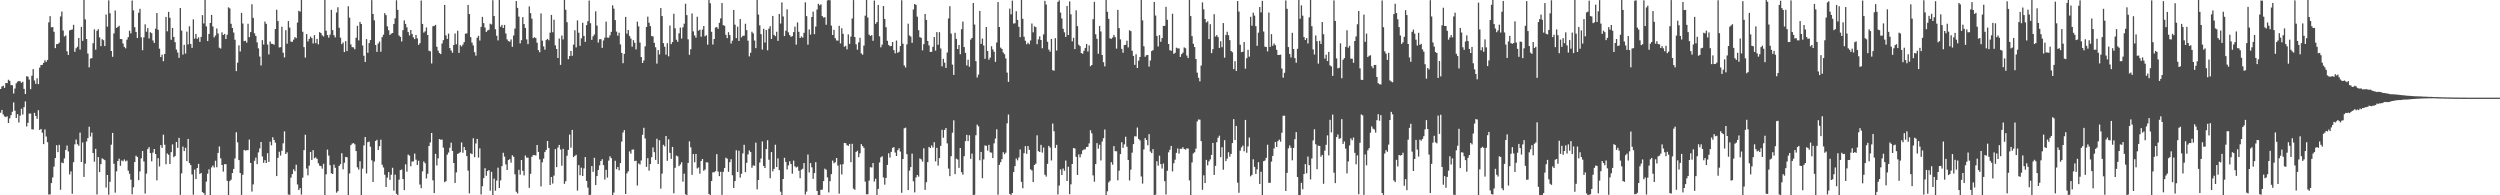 <svg xmlns="http://www.w3.org/2000/svg" width="1920" height="150"><path d="M0 68.374h1v18.190H0zM1 66.408h1v18.000H1zM2 65.852h1v22.049H2zM3 67.484h1v21.916H3zM4 63.750h1v26.196H4zM5 63.869h1v25.436H5zM6 61.242h1v33.216H6zM7 62.114h1v28.796H7zM8 65.359h1v23.076H8zM9 65.506h1v20.318H9zM10 71.800h1v6.819H10zM11 67.971h1v17.086H11zM12 64.014h1v26.661H12zM13 62.746h1v24.912H13zM14 62.176h1v31.909H14zM15 62.441h1v26.393H15zM16 63.593h1v19.929H16zM17 62.750h1v25.216H17zM18 68.250h1v14.051H18zM19 72.205h1v5.743H19zM20 58.582h1v38.597H20zM21 58.857h1v35.450H21zM22 61.134h1v26.130H22zM23 68.507h1v18.711H23zM24 58.161h1v41.122H24zM25 53.075h1v46.409H25zM26 61.775h1v24.923H26zM27 64.400h1v24.678H27zM28 60.157h1v31.101H28zM29 64.616h1v20.005H29zM30 51.968h1v47.871H30zM31 49.988h1v49.043H31zM32 49.796h1v52.147H32zM33 48.280h1v62.424H33zM34 46.289h1v53.127H34zM35 47.525h1v57.336H35zM36 46.005h1v63.195H36zM37 17.150h1v132.248H37zM38 12.401h1v136.906H38zM39 20.934h1v119.650H39zM40 20.766h1v115.505H40zM41 24.431h1v103.513H41zM42 36.955h1v84.418H42zM43 33.893h1v77.677H43zM44 33.806h1v83.046H44zM45 32.790h1v78.466H45zM46 12.643h1v133.056H46zM47 8.849h1v115.990H47zM48 23.403h1v101.941H48zM49 28.001h1v93.671H49zM50 27.232h1v87.910H50zM51 39.416h1v72.344H51zM52 42.213h1v74.070H52zM53 23.346h1v110.659H53zM54 22.913h1v108.743H54zM55 22.652h1v126.178H55zM56 19.036h1v105.534H56zM57 39.798h1v71.028H57zM58 37.079h1v70.103H58zM59 35.916h1v74.866H59zM60 29.144h1v82.799H60zM61 38.095h1v63.726H61zM62 20.609h1v103.829H62zM63 31.322h1v78.082H63zM64 0.000h1v135.903H64zM65 14.921h1v110.707H65zM66 29.961h1v78.711H66zM67 41.137h1v64.935H67zM68 51.730h1v45.608H68zM69 44.994h1v59.849H69zM70 44.650h1v57.185H70zM71 33.181h1v84.372H71zM72 22.584h1v101.595H72zM73 38.166h1v76.185H73zM74 23.666h1v125.670H74zM75 22.442h1v98.171H75zM76 28.713h1v103.488H76zM77 35.426h1v90.648H77zM78 30.096h1v91.499H78zM79 30.881h1v91.447H79zM80 35.397h1v87.599H80zM81 11.176h1v132.838H81zM82 20.485h1v113.893H82zM83 0.266h1v149.293H83zM84 10.165h1v129.453H84zM85 39.166h1v71.943H85zM86 43.620h1v58.489H86zM87 25.646h1v100.133H87zM88 8.096h1v139.856H88zM89 21.449h1v110.208H89zM90 20.693h1v102.937H90zM91 19.789h1v102.044H91zM92 29.963h1v97.393H92zM93 30.036h1v93.202H93zM94 33.401h1v90.465H94zM95 36.037h1v86.427H95zM96 37.111h1v86.791H96zM97 30.444h1v92.857H97zM98 28.496h1v102.584H98zM99 23.559h1v109.895H99zM100 25.644h1v112.344H100zM101 0.417h1v148.851H101zM102 7.935h1v135.889H102zM103 20.901h1v103.589H103zM104 24.534h1v95.081H104zM105 29.192h1v91.403H105zM106 9.757h1v128.645H106zM107 6.779h1v124.923H107zM108 28.658h1v93.012H108zM109 38.562h1v77.473H109zM110 28.729h1v95.287H110zM111 18.665h1v130.044H111zM112 24.367h1v108.970H112zM113 21.593h1v92.879H113zM114 29.528h1v83.458H114zM115 24.749h1v92.822H115zM116 25.504h1v98.334H116zM117 31.064h1v86.127H117zM118 32.952h1v81.476H118zM119 22.005h1v96.246H119zM120 10.039h1v128.466H120zM121 22.900h1v98.601H121zM122 37.397h1v90.440H122zM123 43.806h1v67.659H123zM124 41.965h1v71.573H124zM125 47.019h1v56.409H125zM126 41.455h1v69.689H126zM127 13.003h1v113.179H127zM128 24.076h1v93.802H128zM129 9.100h1v109.716H129zM130 13.596h1v112.348H130zM131 30.553h1v86.274H131zM132 21.400h1v89.494H132zM133 28.381h1v92.360H133zM134 32.389h1v87.368H134zM135 38.056h1v70.996H135zM136 40.322h1v73.227H136zM137 44.403h1v61.456H137zM138 6.132h1v143.543H138zM139 23.479h1v109.709H139zM140 41.917h1v70.698H140zM141 34.442h1v81.566H141zM142 41.087h1v72.435H142zM143 24.264h1v99.467H143zM144 34.094h1v72.625H144zM145 20.158h1v105.065H145zM146 33.733h1v93.090H146zM147 36.756h1v97.217H147zM148 14.829h1v134.704H148zM149 29.636h1v100.598H149zM150 26.051h1v111.474H150zM151 29.846h1v99.201H151zM152 28.695h1v97.134H152zM153 32.176h1v101.461H153zM154 28.306h1v104.521H154zM155 11.602h1v135.951H155zM156 17.999h1v130.348H156zM157 0.000h1v149.849H157zM158 20.272h1v119.201H158zM159 31.524h1v101.916H159zM160 26.072h1v103.978H160zM161 17.638h1v132.355H161zM162 11.465h1v117.111H162zM163 20.338h1v106.786H163zM164 28.699h1v99.920H164zM165 27.280h1v96.141H165zM166 21.858h1v106.578H166zM167 25.676h1v91.755H167zM168 36.584h1v75.882H168zM169 37.285h1v84.338H169zM170 24.825h1v101.918H170zM171 26.891h1v104.885H171zM172 26.079h1v100.041H172zM173 29.977h1v96.093H173zM174 26.699h1v112.209H174zM175 5.637h1v144.363H175zM176 6.427h1v132.664H176zM177 18.272h1v119.714H177zM178 21.428h1v111.476H178zM179 24.987h1v104.779H179zM180 30.524h1v91.144H180zM181 54.611h1v46.977H181zM182 48.125h1v61.188H182zM183 34.811h1v88.116H183zM184 39.542h1v93.347H184zM185 9.899h1v139.826H185zM186 18.070h1v116.114H186zM187 31.595h1v83.550H187zM188 31.290h1v84.397H188zM189 32.698h1v82.680H189zM190 18.292h1v97.011H190zM191 28.542h1v78.681H191zM192 24.694h1v100.419H192zM193 3.266h1v143.882H193zM194 13.699h1v127.933H194zM195 25.605h1v97.903H195zM196 27.631h1v93.399H196zM197 32.579h1v93.479H197zM198 37.106h1v79.913H198zM199 43.437h1v70.600H199zM200 50.265h1v58.810H200zM201 30.810h1v89.357H201zM202 34.209h1v90.877H202zM203 16.601h1v106.404H203zM204 18.338h1v106.821H204zM205 34.193h1v83.454H205zM206 41.801h1v82.550H206zM207 31.858h1v76.935H207zM208 33.593h1v78.015H208zM209 33.751h1v71.673H209zM210 34.337h1v73.195H210zM211 22.266h1v87.317H211zM212 7.471h1v127.741H212zM213 16.251h1v104.990H213zM214 36.459h1v80.050H214zM215 36.239h1v83.211H215zM216 20.554h1v95.262H216zM217 40.514h1v69.583H217zM218 44.092h1v56.830H218zM219 23.218h1v95.072H219zM220 33.513h1v83.493H220zM221 16.193h1v133.214H221zM222 21.128h1v128.549H222zM223 31.895h1v104.539H223zM224 32.140h1v101.543H224zM225 30.471h1v99.568H225zM226 28.498h1v102.967H226zM227 29.340h1v97.180H227zM228 17.310h1v124.335H228zM229 8.276h1v137.670H229zM230 8.938h1v135.571H230zM231 0.000h1v149.471H231zM232 24.369h1v112.099H232zM233 36.211h1v79.101H233zM234 44.247h1v59.208H234zM235 26.161h1v103.262H235zM236 31.865h1v102.774H236zM237 29.922h1v97.288H237zM238 28.091h1v88.572H238zM239 29.258h1v93.594H239zM240 33.362h1v81.920H240zM241 27.003h1v94.532H241zM242 33.158h1v87.713H242zM243 29.835h1v92.179H243zM244 34.037h1v91.346H244zM245 24.667h1v102.580H245zM246 25.417h1v102.193H246zM247 27.136h1v102.410H247zM248 28.020h1v97.798H248zM249 0.000h1v150.000H249zM250 23.618h1v110.279H250zM251 26.944h1v87.944H251zM252 28.949h1v90.549H252zM253 26.608h1v100.256H253zM254 7.574h1v125.569H254zM255 23.140h1v110.474H255zM256 27.015h1v99.394H256zM257 28.738h1v100.133H257zM258 9.570h1v138.414H258zM259 5.564h1v141.261H259zM260 21.325h1v106.125H260zM261 28.933h1v97.173H261zM262 33.891h1v83.838H262zM263 32.597h1v97.441H263zM264 40.002h1v84.969H264zM265 31.574h1v88.952H265zM266 39.219h1v81.568H266zM267 4.836h1v145.070H267zM268 13.566h1v119.670H268zM269 34.090h1v77.423H269zM270 36.202h1v74.072H270zM271 36.424h1v73.470H271zM272 37.830h1v73.030H272zM273 28.976h1v87.056H273zM274 19.801h1v108.691H274zM275 31.032h1v99.231H275zM276 16.775h1v107.100H276zM277 18.432h1v131.568H277zM278 34.923h1v94.615H278zM279 42.826h1v68.881H279zM280 47.587h1v57.608H280zM281 30.064h1v103.141H281zM282 40.521h1v68.705H282zM283 33.121h1v75.621H283zM284 30.746h1v81.948H284zM285 0.110h1v123.030H285zM286 10.769h1v129.025H286zM287 15.614h1v108.434H287zM288 34.541h1v73.767H288zM289 39.855h1v67.487H289zM290 33.414h1v81.806H290zM291 31.874h1v80.403H291zM292 39.716h1v67.546H292zM293 28.514h1v98.013H293zM294 26.633h1v101.964H294zM295 10.096h1v124.104H295zM296 11.629h1v131.971H296zM297 20.295h1v116.107H297zM298 23.172h1v109.046H298zM299 26.848h1v111.291H299zM300 25.790h1v108.425H300zM301 25.360h1v103.518H301zM302 18.398h1v128.055H302zM303 14.060h1v120.101H303zM304 0.179h1v148.656H304zM305 7.565h1v142.406H305zM306 27.269h1v110.719H306zM307 28.340h1v102.296H307zM308 31.840h1v98.350H308zM309 23.145h1v114.388H309zM310 15.656h1v130.364H310zM311 18.372h1v107.826H311zM312 21.007h1v110.858H312zM313 24.651h1v94.076H313zM314 27.205h1v92.362H314zM315 23.051h1v104.660H315zM316 26.104h1v97.979H316zM317 28.663h1v95.280H317zM318 30.073h1v87.917H318zM319 26.903h1v95.715H319zM320 29.471h1v97.263H320zM321 34.481h1v88.952H321zM322 33.158h1v108.577H322zM323 0.401h1v144.122H323zM324 18.370h1v113.191H324zM325 25.019h1v99.009H325zM326 24.069h1v101.279H326zM327 21.114h1v115.940H327zM328 26.868h1v106.567H328zM329 38.981h1v73.127H329zM330 39.400h1v69.989H330zM331 48.717h1v53.436H331zM332 20.197h1v118.274H332zM333 19.869h1v128.391H333zM334 19.091h1v99.080H334zM335 35.870h1v91.186H335zM336 38.853h1v82.788H336zM337 40.746h1v66.059H337zM338 41.505h1v65.798H338zM339 33.458h1v73.747H339zM340 30.817h1v82.616H340zM341 3.809h1v136.111H341zM342 27.203h1v111.969H342zM343 29.913h1v88.890H343zM344 25.784h1v91.385H344zM345 36.919h1v76.542H345zM346 38.818h1v70.767H346zM347 40.524h1v75.400H347zM348 34.575h1v90.614H348zM349 25.724h1v114.747H349zM350 34.014h1v98.405H350zM351 23.611h1v94.555H351zM352 40.588h1v77.116H352zM353 34.717h1v82.168H353zM354 35.701h1v73.731H354zM355 34.264h1v83.024H355zM356 32.375h1v80.529H356zM357 25.845h1v89.425H357zM358 25.665h1v94.193H358zM359 3.806h1v127.230H359zM360 10.824h1v137.730H360zM361 28.503h1v89.242H361zM362 32.742h1v85.633H362zM363 34.909h1v71.266H363zM364 40.077h1v80.671H364zM365 42.771h1v67.407H365zM366 28.960h1v77.759H366zM367 27.496h1v93.552H367zM368 31.119h1v82.829H368zM369 20.666h1v128.677H369zM370 12.957h1v130.099H370zM371 17.766h1v119.034H371zM372 21.167h1v107.993H372zM373 24.509h1v110.469H373zM374 23.410h1v107.956H374zM375 22.888h1v107.748H375zM376 18.182h1v128.302H376zM377 18.814h1v113.165H377zM378 0.222h1v149.778H378zM379 12.266h1v124.910H379zM380 22.474h1v124.029H380zM381 27.436h1v111.284H381zM382 31.007h1v97.748H382zM383 0.000h1v144.415H383zM384 20.519h1v118.027H384zM385 19.082h1v108.526H385zM386 21.529h1v95.797H386zM387 19.125h1v101.153H387zM388 25.706h1v100.565H388zM389 30.233h1v100.339H389zM390 31.574h1v91.346H390zM391 31.998h1v90.229H391zM392 30.325h1v94.626H392zM393 35.923h1v83.353H393zM394 27.223h1v93.179H394zM395 21.941h1v111.952H395zM396 0.835h1v146.425H396zM397 6.059h1v142.509H397zM398 12.772h1v117.642H398zM399 33.339h1v100.785H399zM400 30.851h1v92.042H400zM401 13.140h1v118.045H401zM402 18.501h1v116.189H402zM403 21.453h1v98.013H403zM404 30.235h1v90.840H404zM405 33.911h1v87.189H405zM406 4.903h1v139.306H406zM407 10.098h1v123.403H407zM408 14.360h1v106.104H408zM409 29.267h1v89.853H409zM410 28.585h1v90.520H410zM411 29.295h1v90.158H411zM412 32.845h1v78.519H412zM413 38.486h1v78.222H413zM414 40.116h1v82.314H414zM415 10.286h1v132.843H415zM416 31.208h1v93.445H416zM417 35.625h1v86.196H417zM418 38.134h1v78.677H418zM419 30.769h1v84.367H419zM420 29.830h1v78.462H420zM421 30.936h1v82.682H421zM422 25.076h1v117.022H422zM423 11.449h1v124.482H423zM424 24.802h1v116.127H424zM425 15.120h1v119.728H425zM426 34.813h1v79.746H426zM427 37.557h1v90.820H427zM428 44.547h1v68.803H428zM429 29.583h1v81.742H429zM430 49.834h1v64.990H430zM431 27.303h1v99.947H431zM432 30.238h1v84.083H432zM433 0.000h1v141.204H433zM434 7.475h1v131.703H434zM435 17.049h1v102.572H435zM436 45.490h1v69.595H436zM437 43.055h1v60.320H437zM438 39.141h1v74.257H438zM439 42.842h1v56.967H439zM440 34.323h1v86.372H440zM441 23.229h1v96.457H441zM442 36.413h1v82.477H442zM443 15.683h1v130.694H443zM444 25.163h1v101.650H444zM445 35.165h1v99.371H445zM446 29.436h1v99.352H446zM447 17.461h1v117.707H447zM448 27.576h1v101.804H448zM449 32.133h1v88.505H449zM450 19.297h1v119.659H450zM451 16.301h1v127.794H451zM452 0.428h1v149.572H452zM453 17.825h1v131.760H453zM454 30.618h1v96.922H454zM455 27.887h1v104.031H455zM456 26.447h1v94.761H456zM457 8.707h1v133.445H457zM458 19.684h1v115.537H458zM459 32.684h1v97.862H459zM460 30.141h1v96.860H460zM461 30.048h1v93.580H461zM462 36.747h1v85.521H462zM463 31.075h1v95.699H463zM464 28.876h1v109.011H464zM465 16.571h1v113.905H465zM466 28.876h1v107.499H466zM467 28.944h1v94.397H467zM468 27.109h1v92.946H468zM469 24.406h1v97.093H469zM470 4.076h1v145.924H470zM471 6.667h1v141.222H471zM472 15.395h1v108.045H472zM473 24.282h1v105.686H473zM474 27.406h1v100.836H474zM475 25.101h1v105.715H475zM476 34.074h1v91.236H476zM477 40.645h1v68.082H477zM478 48.548h1v53.209H478zM479 41.389h1v58.489H479zM480 12.978h1v136.011H480zM481 25.873h1v107.292H481zM482 23.019h1v108.588H482zM483 27.596h1v88.691H483zM484 29.620h1v88.418H484zM485 35.829h1v79.103H485zM486 30.840h1v83.925H486zM487 32.881h1v90.806H487zM488 37.951h1v85.516H488zM489 16.640h1v125.832H489zM490 20.249h1v105.289H490zM491 32.666h1v93.692H491zM492 43.835h1v79.389H492zM493 48.386h1v55.150H493zM494 46.440h1v51.714H494zM495 35.587h1v70.739H495zM496 20.673h1v107.485H496zM497 12.783h1v108.716H497zM498 17.461h1v113.614H498zM499 20.089h1v105.928H499zM500 27.715h1v92.994H500zM501 27.935h1v85.328H501zM502 32.849h1v83.992H502zM503 36.319h1v86.468H503zM504 48.857h1v57.679H504zM505 38.470h1v87.531H505zM506 41.785h1v65.937H506zM507 6.205h1v138.707H507zM508 12.314h1v121.025H508zM509 33.112h1v78.116H509zM510 35.907h1v76.530H510zM511 41.991h1v62.433H511zM512 33.199h1v90.282H512zM513 43.256h1v63.765H513zM514 19.620h1v97.761H514zM515 33.900h1v88.123H515zM516 32.259h1v80.602H516zM517 10.526h1v137.906H517zM518 21.723h1v107.127H518zM519 30.499h1v88.988H519zM520 32.121h1v87.986H520zM521 25.598h1v102.014H521zM522 21.178h1v105.157H522zM523 29.597h1v95.024H523zM524 20.968h1v118.560H524zM525 18.178h1v115.198H525zM526 2.843h1v146.404H526zM527 11.616h1v138.293H527zM528 30.196h1v94.935H528zM529 42.062h1v66.505H529zM530 37.818h1v75.349H530zM531 10.320h1v123.985H531zM532 24.113h1v94.223H532zM533 27.207h1v97.418H533zM534 28.919h1v89.322H534zM535 12.865h1v116.509H535zM536 23.552h1v105.086H536zM537 22.762h1v110.668H537zM538 28.230h1v95.418H538zM539 22.744h1v99.393H539zM540 19.945h1v111.167H540zM541 27.846h1v102.374H541zM542 27.061h1v97.546H542zM543 34.286h1v90.467H543zM544 0.000h1v148.963H544zM545 2.527h1v147.473H545zM546 24.422h1v114.617H546zM547 34.195h1v98.155H547zM548 29.977h1v102.321H548zM549 21.201h1v110.263H549zM550 20.760h1v97.617H550zM551 22.101h1v109.652H551zM552 17.500h1v117.762H552zM553 14.120h1v117.816H553zM554 2.380h1v147.269H554zM555 19.336h1v112.612H555zM556 19.753h1v109.343H556zM557 26.736h1v94.417H557zM558 29.267h1v92.607H558zM559 24.726h1v107.203H559zM560 26.910h1v97.659H560zM561 33.408h1v88.881H561zM562 31.245h1v103.344H562zM563 7.656h1v136.743H563zM564 18.951h1v120.099H564zM565 29.274h1v86.132H565zM566 20.485h1v111.616H566zM567 31.448h1v84.292H567zM568 14.623h1v121.762H568zM569 28.681h1v104.756H569zM570 27.516h1v90.316H570zM571 27.386h1v83.820H571zM572 18.228h1v114.044H572zM573 23.135h1v101.918H573zM574 31.210h1v87.366H574zM575 43.302h1v72.239H575zM576 40.533h1v76.269H576zM577 24.360h1v104.491H577zM578 25.580h1v101.431H578zM579 31.119h1v96.237H579zM580 36.960h1v72.614H580zM581 0.000h1v145.422H581zM582 11.137h1v127.111H582zM583 19.505h1v105.333H583zM584 26.232h1v95.498H584zM585 38.045h1v70.577H585zM586 22.096h1v105.356H586zM587 32.682h1v96.347H587zM588 23.037h1v91.449H588zM589 38.592h1v69.135H589zM590 22.000h1v100.677H590zM591 20.119h1v116.771H591zM592 29.922h1v86.860H592zM593 12.259h1v119.325H593zM594 26.800h1v102.891H594zM595 27.823h1v83.351H595zM596 24.355h1v103.964H596zM597 31.409h1v90.222H597zM598 10.691h1v119.950H598zM599 18.091h1v129.094H599zM600 1.863h1v148.116H600zM601 12.650h1v124.816H601zM602 27.711h1v93.477H602zM603 23.593h1v100.792H603zM604 7.146h1v123.014H604zM605 24.813h1v102.188H605zM606 26.926h1v96.924H606zM607 28.262h1v97.764H607zM608 27.729h1v105.635H608zM609 24.660h1v98.707H609zM610 20.423h1v107.297H610zM611 34.232h1v94.413H611zM612 17.178h1v110.845H612zM613 24.447h1v106.711H613zM614 29.166h1v107.716H614zM615 27.981h1v102.362H615zM616 28.860h1v100.746H616zM617 25.216h1v100.027H617zM618 1.767h1v147.622H618zM619 12.412h1v134.724H619zM620 34.280h1v84.411H620zM621 22.639h1v109.796H621zM622 26.555h1v98.739H622zM623 13.074h1v115.438H623zM624 8.908h1v128.405H624zM625 26.216h1v106.720H625zM626 20.361h1v104.207H626zM627 7.333h1v139.284H627zM628 2.898h1v147.102H628zM629 4.079h1v145.837H629zM630 3.328h1v142.438H630zM631 12.348h1v133.335H631zM632 13.447h1v125.670H632zM633 13.204h1v116.356H633zM634 18.986h1v111.369H634zM635 0.352h1v135.894H635zM636 0.000h1v147.757H636zM637 0.227h1v138.899H637zM638 19.645h1v114.095H638zM639 26.878h1v96.443H639zM640 22.886h1v102.493H640zM641 29.315h1v95.262H641zM642 31.082h1v90.254H642zM643 31.165h1v96.008H643zM644 19.814h1v128.908H644zM645 33.316h1v92.971H645zM646 21.723h1v112.259H646zM647 25.944h1v100.169H647zM648 35.880h1v73.868H648zM649 35.243h1v74.733H649zM650 37.903h1v73.607H650zM651 26.418h1v85.598H651zM652 33.673h1v76.853H652zM653 28.098h1v96.473H653zM654 14.172h1v96.250H654zM655 0.030h1v144.871H655zM656 28.432h1v117.348H656zM657 33.991h1v82.703H657zM658 38.166h1v77.608H658zM659 32.568h1v88.148H659zM660 29.054h1v88.698H660zM661 40.993h1v69.705H661zM662 41.961h1v70.240H662zM663 35.037h1v78.508H663zM664 12.035h1v127.439H664zM665 0.000h1v149.229H665zM666 13.442h1v135.777H666zM667 26.550h1v112.127H667zM668 27.594h1v100.829H668zM669 26.965h1v101.689H669zM670 31.329h1v93.861H670zM671 0.412h1v139.025H671zM672 18.295h1v118.988H672zM673 16.933h1v132.797H673zM674 3.781h1v141.282H674zM675 27.926h1v96.846H675zM676 36.369h1v84.470H676zM677 34.236h1v85.761H677zM678 4.589h1v131.726H678zM679 14.550h1v127.274H679zM680 20.897h1v115.773H680zM681 31.345h1v95.345H681zM682 34.486h1v83.239H682zM683 35.538h1v85.489H683zM684 35.289h1v81.330H684zM685 32.261h1v81.298H685zM686 38.480h1v74.521H686zM687 40.984h1v76.180H687zM688 31.139h1v88.677H688zM689 40.560h1v74.788H689zM690 39.736h1v74.150H690zM691 35.358h1v81.071H691zM692 0.197h1v147.853H692zM693 33.607h1v88.526H693zM694 50.256h1v48.290H694zM695 51.826h1v46.237H695zM696 34.078h1v84.369H696zM697 18.185h1v127.766H697zM698 27.246h1v103.774H698zM699 28.118h1v100.176H699zM700 32.870h1v85.152H700zM701 7.283h1v131.980H701zM702 3.076h1v144.706H702zM703 3.745h1v132.552H703zM704 12.781h1v121.618H704zM705 23.170h1v112.513H705zM706 28.519h1v93.161H706zM707 29.093h1v93.280H707zM708 38.660h1v85.455H708zM709 33.904h1v80.023H709zM710 10.712h1v135.091H710zM711 15.310h1v124.596H711zM712 31.462h1v93.056H712zM713 34.882h1v77.958H713zM714 39.869h1v73.822H714zM715 39.771h1v71.971H715zM716 35.948h1v77.306H716zM717 28.432h1v80.789H717zM718 38.844h1v85.116H718zM719 24.689h1v88.871H719zM720 34.371h1v92.799H720zM721 24.754h1v96.649H721zM722 37.234h1v74.797H722zM723 50.963h1v48.730H723zM724 45.152h1v60.620H724zM725 48.127h1v51.664H725zM726 52.169h1v46.207H726zM727 40.336h1v69.792H727zM728 14.182h1v115.296H728zM729 4.768h1v130.515H729zM730 25.820h1v94.131H730zM731 49.638h1v52.243H731zM732 57.545h1v34.857H732zM733 25.170h1v108.595H733zM734 29.917h1v91.959H734zM735 37.653h1v84.885H735zM736 34.529h1v94.390H736zM737 41.613h1v72.074H737zM738 22.433h1v109.824H738zM739 16.562h1v117.606H739zM740 36.168h1v83.779H740zM741 40.590h1v67.800H741zM742 50.265h1v53.305H742zM743 45.889h1v62.454H743zM744 51.265h1v52.637H744zM745 30.437h1v91.577H745zM746 29.169h1v88.817H746zM747 2.300h1v147.700H747zM748 18.855h1v130.708H748zM749 46.939h1v56.944H749zM750 59.548h1v36.130H750zM751 57.282h1v39.760H751zM752 8.405h1v114.690H752zM753 33.673h1v83.017H753zM754 29.604h1v107.297H754zM755 34.900h1v87.503H755zM756 45.163h1v66.480H756zM757 20.730h1v91.304H757zM758 39.169h1v76.560H758zM759 45.852h1v65.425H759zM760 44.238h1v72.774H760zM761 35.513h1v81.733H761zM762 37.960h1v83.420H762zM763 39.752h1v70.307H763zM764 47.491h1v58.949H764zM765 32.632h1v66.695H765zM766 1.593h1v147.945H766zM767 20.746h1v105.866H767zM768 36.578h1v87.970H768zM769 37.578h1v84.653H769zM770 40.297h1v76.615H770zM771 41.638h1v76.819H771zM772 44.879h1v72.355H772zM773 55.737h1v39.007H773zM774 62.860h1v25.100H774zM775 6.619h1v142.305H775zM776 11.000h1v139.000H776zM777 0.444h1v147.782H777zM778 18.086h1v114.067H778zM779 17.862h1v109.739H779zM780 8.659h1v113.071H780zM781 15.289h1v107.860H781zM782 20.592h1v100.341H782zM783 28.535h1v86.246H783zM784 0.000h1v139.659H784zM785 14.463h1v130.133H785zM786 28.196h1v89.453H786zM787 31.286h1v80.950H787zM788 34.012h1v84.106H788zM789 32.764h1v79.430H789zM790 33.950h1v81.131H790zM791 31.094h1v98.940H791zM792 18.079h1v112.818H792zM793 24.843h1v114.962H793zM794 20.231h1v106.482H794zM795 20.858h1v104.848H795zM796 33.948h1v69.986H796zM797 30.254h1v85.857H797zM798 27.924h1v88.794H798zM799 30.725h1v80.533H799zM800 37.051h1v80.156H800zM801 26.415h1v86.910H801zM802 0.684h1v133.497H802zM803 3.456h1v132.181H803zM804 32.073h1v93.765H804zM805 38.100h1v73.916H805zM806 39.677h1v73.646H806zM807 29.890h1v93.328H807zM808 53.925h1v40.943H808zM809 54.284h1v46.503H809zM810 29.320h1v84.305H810zM811 38.818h1v72.426H811zM812 1.449h1v147.915H812zM813 0.268h1v142.250H813zM814 9.602h1v120.485H814zM815 14.202h1v120.268H815zM816 22.121h1v107.301H816zM817 24.813h1v106.340H817zM818 28.340h1v94.967H818zM819 4.571h1v134.436H819zM820 26.903h1v101.158H820zM821 1.055h1v148.096H821zM822 11.030h1v130.526H822zM823 31.764h1v94.198H823zM824 28.990h1v84.733H824zM825 37.658h1v76.349H825zM826 7.931h1v112.543H826zM827 20.089h1v114.253H827zM828 34.367h1v84.198H828zM829 35.500h1v85.374H829zM830 40.734h1v77.636H830zM831 41.249h1v74.324H831zM832 39.001h1v75.846H832zM833 36.829h1v77.823H833zM834 33.730h1v79.178H834zM835 39.585h1v73.143H835zM836 34.872h1v75.251H836zM837 50.896h1v49.149H837zM838 49.908h1v52.513H838zM839 14.731h1v119.995H839zM840 1.444h1v138.084H840zM841 26.324h1v99.654H841zM842 29.787h1v80.155H842zM843 41.277h1v72.893H843zM844 19.913h1v91.220H844zM845 24.142h1v99.121H845zM846 42.217h1v66.480H846zM847 47.788h1v58.343H847zM848 50.986h1v48.489H848zM849 0.000h1v149.950H849zM850 9.064h1v137.904H850zM851 14.500h1v125.576H851zM852 29.423h1v109.357H852zM853 29.848h1v94.717H853zM854 28.816h1v97.638H854zM855 26.814h1v85.404H855zM856 28.539h1v87.560H856zM857 37.321h1v78.860H857zM858 7.585h1v130.895H858zM859 21.595h1v109.458H859zM860 30.244h1v88.075H860zM861 37.546h1v71.733H861zM862 40.508h1v73.056H862zM863 34.593h1v76.329H863zM864 34.389h1v70.616H864zM865 31.224h1v81.490H865zM866 36.392h1v86.484H866zM867 23.268h1v115.324H867zM868 23.898h1v106.429H868zM869 38.967h1v78.286H869zM870 42.931h1v67.766H870zM871 49.828h1v54.807H871zM872 41.654h1v63.147H872zM873 52.249h1v45.683H873zM874 46.577h1v60.098H874zM875 43.762h1v64.051H875zM876 0.025h1v135.504H876zM877 15.623h1v125.370H877zM878 35.541h1v79.229H878zM879 43.588h1v62.467H879zM880 42.405h1v65.090H880zM881 42.165h1v69.389H881zM882 51.164h1v51.886H882zM883 46.449h1v69.952H883zM884 39.223h1v78.377H884zM885 38.500h1v76.043H885zM886 1.522h1v148.478H886zM887 11.929h1v137.601H887zM888 27.592h1v96.267H888zM889 35.701h1v91.529H889zM890 26.969h1v92.561H890zM891 32.119h1v93.951H891zM892 29.210h1v100.206H892zM893 19.917h1v105.658H893zM894 19.860h1v119.297H894zM895 5.235h1v144.120H895zM896 15.198h1v115.956H896zM897 33.785h1v83.200H897zM898 38.544h1v76.468H898zM899 39.020h1v73.037H899zM900 10.538h1v121.172H900zM901 41.334h1v84.077H901zM902 40.569h1v82.060H902zM903 36.591h1v80.822H903zM904 37.189h1v76.819H904zM905 37.161h1v80.829H905zM906 43.703h1v70.561H906zM907 41.592h1v72.708H907zM908 40.423h1v72.703H908zM909 36.415h1v78.009H909zM910 37.056h1v77.867H910zM911 42.650h1v71.298H911zM912 44.607h1v69.462H912zM913 0.000h1v138.569H913zM914 12.348h1v137.640H914zM915 27.740h1v97.013H915zM916 33.630h1v84.223H916zM917 36.127h1v80.826H917zM918 45.328h1v68.787H918zM919 55.831h1v37.464H919zM920 59.727h1v32.042H920zM921 62.450h1v29.476H921zM922 50.320h1v58.084H922zM923 1.845h1v143.912H923zM924 7.143h1v127.526H924zM925 14.584h1v125.988H925zM926 17.230h1v105.562H926zM927 16.372h1v110.604H927zM928 29.984h1v93.962H928zM929 18.574h1v103.820H929zM930 40.796h1v78.215H930zM931 37.775h1v71.984H931zM932 10.890h1v123.470H932zM933 28.077h1v99.291H933zM934 26.939h1v82.286H934zM935 28.530h1v77.253H935zM936 36.806h1v67.409H936zM937 31.620h1v89.055H937zM938 36.269h1v76.807H938zM939 17.693h1v112.664H939zM940 44.314h1v63.383H940zM941 26.830h1v96.908H941zM942 24.355h1v97.455H942zM943 27.015h1v89.904H943zM944 30.819h1v89.529H944zM945 39.180h1v79.041H945zM946 40.150h1v69.737H946zM947 53.087h1v38.425H947zM948 46.987h1v60.524H948zM949 54.460h1v42.273H949zM950 0.813h1v139.471H950zM951 8.842h1v139.254H951zM952 34.367h1v81.328H952zM953 40.029h1v73.154H953zM954 39.716h1v72.101H954zM955 32.291h1v83.859H955zM956 52.750h1v39.354H956zM957 44.717h1v72.580H957zM958 38.226h1v74.234H958zM959 43.531h1v62.071H959zM960 12.904h1v122.543H960zM961 19.707h1v114.566H961zM962 9.725h1v112.600H962zM963 11.977h1v116.182H963zM964 20.114h1v113.541H964zM965 35.175h1v94.901H965zM966 25.106h1v99.469H966zM967 5.381h1v135.905H967zM968 9.510h1v122.399H968zM969 0.684h1v149.062H969zM970 24.243h1v99.565H970zM971 35.861h1v87.409H971zM972 36.106h1v85.155H972zM973 39.489h1v71.657H973zM974 9.622h1v130.829H974zM975 35.996h1v104.418H975zM976 26.196h1v97.908H976zM977 35.143h1v84.621H977zM978 33.417h1v80.613H978zM979 34.694h1v74.362H979zM980 38.242h1v74.580H980zM981 42.174h1v66.207H981zM982 42.204h1v65.017H982zM983 42.000h1v66.802H983zM984 52.631h1v49.307H984zM985 59.631h1v29.309H985zM986 55.904h1v32.941H986zM987 0.336h1v146.297H987zM988 6.770h1v125.997H988zM989 36.159h1v77.794H989zM990 41.421h1v70.247H990zM991 44.154h1v69.334H991zM992 25.207h1v97.910H992zM993 37.573h1v76.036H993zM994 44.634h1v62.250H994zM995 48.157h1v53.339H995zM996 37.461h1v98.476H996zM997 0.000h1v149.874H997zM998 14.390h1v135.393H998zM999 4.120h1v136.253H999zM1000 12.046h1v133.319H1000zM1001 28.450h1v105.246H1001zM1002 30.684h1v95.363H1002zM1003 29.249h1v103.845H1003zM1004 33.385h1v86.855H1004zM1005 13.312h1v113.520H1005zM1006 0.000h1v137.846H1006zM1007 20.121h1v101.568H1007zM1008 37.935h1v69.924H1008zM1009 41.895h1v57.359H1009zM1010 27.248h1v83.545H1010zM1011 31.602h1v98.322H1011zM1012 48.862h1v62.937H1012zM1013 31.329h1v80.783H1013zM1014 33.719h1v86.638H1014zM1015 16.912h1v102.085H1015zM1016 26.303h1v114.837H1016zM1017 44.989h1v70.675H1017zM1018 42.018h1v69.204H1018zM1019 46.884h1v57.109H1019zM1020 39.821h1v79.506H1020zM1021 50.244h1v41.783H1021zM1022 50.988h1v50.673H1022zM1023 58.250h1v29.785H1023zM1024 0.300h1v132.293H1024zM1025 16.068h1v124.589H1025zM1026 44.829h1v60.455H1026zM1027 52.471h1v50.803H1027zM1028 52.064h1v54.592H1028zM1029 33.257h1v72.886H1029zM1030 60.116h1v31.392H1030zM1031 45.863h1v64.683H1031zM1032 44.659h1v64.001H1032zM1033 35.932h1v78.235H1033zM1034 23.229h1v109.963H1034zM1035 36.612h1v87.405H1035zM1036 35.186h1v76.473H1036zM1037 45.046h1v61.252H1037zM1038 45.133h1v62.580H1038zM1039 48.253h1v57.347H1039zM1040 31.471h1v85.903H1040zM1041 28.022h1v98.199H1041zM1042 18.638h1v100.707H1042zM1043 8.457h1v140.730H1043zM1044 52.473h1v57.192H1044zM1045 61.267h1v26.638H1045zM1046 61.402h1v27.187H1046zM1047 11.208h1v138.453H1047zM1048 32.105h1v86.512H1048zM1049 25.797h1v101.202H1049zM1050 43.824h1v71.639H1050zM1051 42.872h1v70.886H1051zM1052 42.442h1v59.483H1052zM1053 50.876h1v46.205H1053zM1054 52.382h1v46.436H1054zM1055 49.866h1v49.622H1055zM1056 49.853h1v51.973H1056zM1057 59.152h1v33.177H1057zM1058 63.895h1v23.790H1058zM1059 64.721h1v28.007H1059zM1060 64.858h1v23.562H1060zM1061 0.343h1v147.885H1061zM1062 20.885h1v129.062H1062zM1063 39.407h1v78.494H1063zM1064 41.208h1v74.106H1064zM1065 45.959h1v70.614H1065zM1066 40.604h1v70.456H1066zM1067 61.727h1v30.451H1067zM1068 62.563h1v23.371H1068zM1069 63.155h1v24.674H1069zM1070 10.854h1v127.736H1070zM1071 2.859h1v137.031H1071zM1072 10.030h1v112.733H1072zM1073 14.806h1v112.982H1073zM1074 20.840h1v98.176H1074zM1075 27.276h1v92.211H1075zM1076 33.765h1v85.280H1076zM1077 32.439h1v84.841H1077zM1078 28.251h1v114.397H1078zM1079 7.789h1v129.769H1079zM1080 11.581h1v134.475H1080zM1081 33.785h1v73.481H1081zM1082 44.122h1v54.088H1082zM1083 47.447h1v47.631H1083zM1084 24.470h1v91.950H1084zM1085 22.721h1v108.629H1085zM1086 25.816h1v96.249H1086zM1087 30.476h1v76.990H1087zM1088 34.948h1v79.963H1088zM1089 25.204h1v95.033H1089zM1090 34.435h1v72.852H1090zM1091 33.648h1v74.388H1091zM1092 37.944h1v68.762H1092zM1093 39.656h1v64.937H1093zM1094 49.345h1v50.057H1094zM1095 60.411h1v31.829H1095zM1096 52.249h1v46.807H1096zM1097 53.357h1v65.370H1097zM1098 0.130h1v148.121H1098zM1099 12.657h1v113.190H1099zM1100 32.604h1v76.953H1100zM1101 35.786h1v68.508H1101zM1102 39.963h1v69.366H1102zM1103 40.684h1v69.419H1103zM1104 59.864h1v28.929H1104zM1105 46.866h1v55.988H1105zM1106 58.681h1v29.425H1106zM1107 19.395h1v108.833H1107zM1108 5.944h1v135.926H1108zM1109 19.922h1v115.365H1109zM1110 19.991h1v124.264H1110zM1111 23.637h1v112.255H1111zM1112 30.455h1v100.614H1112zM1113 28.775h1v91.220H1113zM1114 26.951h1v99.414H1114zM1115 28.672h1v92.994H1115zM1116 12.666h1v136.894H1116zM1117 9.711h1v139.996H1117zM1118 41.329h1v74.122H1118zM1119 43.069h1v68.844H1119zM1120 52.579h1v46.365H1120zM1121 21.478h1v107.659H1121zM1122 24.964h1v92.000H1122zM1123 36.294h1v80.913H1123zM1124 38.313h1v81.760H1124zM1125 31.821h1v91.183H1125zM1126 27.159h1v104.676H1126zM1127 31.522h1v89.664H1127zM1128 37.614h1v81.433H1128zM1129 40.718h1v69.030H1129zM1130 36.063h1v74.825H1130zM1131 48.587h1v53.948H1131zM1132 53.240h1v41.694H1132zM1133 56.822h1v34.644H1133zM1134 60.917h1v30.863H1134zM1135 2.074h1v147.709H1135zM1136 22.636h1v107.427H1136zM1137 38.658h1v75.036H1137zM1138 36.230h1v76.516H1138zM1139 39.800h1v73.770H1139zM1140 30.242h1v105.370H1140zM1141 36.385h1v77.116H1141zM1142 50.725h1v53.088H1142zM1143 46.371h1v54.969H1143zM1144 15.374h1v130.888H1144zM1145 3.690h1v145.333H1145zM1146 0.014h1v149.414H1146zM1147 18.494h1v126.272H1147zM1148 21.929h1v107.686H1148zM1149 24.754h1v109.451H1149zM1150 23.357h1v112.234H1150zM1151 18.970h1v101.098H1151zM1152 24.996h1v95.541H1152zM1153 8.954h1v135.688H1153zM1154 0.703h1v145.404H1154zM1155 24.934h1v100.954H1155zM1156 34.264h1v73.278H1156zM1157 44.501h1v58.702H1157zM1158 31.858h1v110.630H1158zM1159 27.548h1v100.082H1159zM1160 33.183h1v84.880H1160zM1161 33.584h1v79.469H1161zM1162 33.055h1v84.829H1162zM1163 16.358h1v115.688H1163zM1164 32.684h1v92.319H1164zM1165 37.493h1v79.808H1165zM1166 43.616h1v66.935H1166zM1167 31.924h1v81.826H1167zM1168 32.130h1v86.596H1168zM1169 44.637h1v66.285H1169zM1170 37.138h1v70.487H1170zM1171 19.837h1v107.567H1171zM1172 0.886h1v137.205H1172zM1173 23.854h1v114.065H1173zM1174 35.358h1v81.618H1174zM1175 40.411h1v74.253H1175zM1176 41.373h1v70.135H1176zM1177 32.316h1v86.940H1177zM1178 36.845h1v73.545H1178zM1179 35.868h1v73.561H1179zM1180 59.800h1v34.159H1180zM1181 16.956h1v126.507H1181zM1182 14.713h1v135.139H1182zM1183 11.158h1v138.796H1183zM1184 15.223h1v134.777H1184zM1185 25.014h1v123.312H1185zM1186 2.362h1v130.208H1186zM1187 25.941h1v100.231H1187zM1188 26.397h1v96.363H1188zM1189 23.005h1v114.731H1189zM1190 10.263h1v130.877H1190zM1191 0.227h1v141.762H1191zM1192 28.535h1v99.275H1192zM1193 26.701h1v102.342H1193zM1194 36.193h1v86.455H1194zM1195 22.641h1v99.425H1195zM1196 27.017h1v98.721H1196zM1197 40.878h1v67.230H1197zM1198 30.398h1v87.778H1198zM1199 36.008h1v75.951H1199zM1200 29.269h1v89.599H1200zM1201 33.192h1v82.756H1201zM1202 24.843h1v86.825H1202zM1203 34.891h1v83.049H1203zM1204 40.372h1v70.533H1204zM1205 30.757h1v84.932H1205zM1206 37.383h1v70.982H1206zM1207 25.019h1v93.326H1207zM1208 40.734h1v71.719H1208zM1209 0.000h1v147.242H1209zM1210 25.845h1v115.336H1210zM1211 39.896h1v72.653H1211zM1212 20.663h1v100.984H1212zM1213 37.408h1v79.531H1213zM1214 23.321h1v97.292H1214zM1215 33.483h1v89.151H1215zM1216 14.664h1v119.698H1216zM1217 27.887h1v104.523H1217zM1218 9.526h1v139.059H1218zM1219 8.986h1v141.014H1219zM1220 0.508h1v149.123H1220zM1221 12.334h1v136.819H1221zM1222 12.712h1v132.390H1222zM1223 17.759h1v116.452H1223zM1224 17.173h1v111.767H1224zM1225 3.609h1v123.570H1225zM1226 16.885h1v110.481H1226zM1227 8.681h1v139.822H1227zM1228 0.082h1v138.610H1228zM1229 18.150h1v113.321H1229zM1230 25.992h1v97.725H1230zM1231 23.538h1v101.707H1231zM1232 24.685h1v102.239H1232zM1233 30.807h1v92.438H1233zM1234 29.089h1v100.215H1234zM1235 20.835h1v128.790H1235zM1236 22.765h1v113.486H1236zM1237 19.199h1v113.857H1237zM1238 23.618h1v105.354H1238zM1239 39.942h1v70.797H1239zM1240 33.028h1v78.354H1240zM1241 29.972h1v85.152H1241zM1242 35.332h1v78.180H1242zM1243 34.904h1v80.753H1243zM1244 26.658h1v96.665H1244zM1245 0.000h1v127.795H1245zM1246 7.645h1v131.421H1246zM1247 31.879h1v107.803H1247zM1248 34.900h1v84.312H1248zM1249 38.301h1v79.648H1249zM1250 27.692h1v95.621H1250zM1251 38.470h1v77.764H1251zM1252 51.700h1v49.318H1252zM1253 37.228h1v75.525H1253zM1254 36.942h1v78.416H1254zM1255 0.584h1v148.613H1255zM1256 0.270h1v148.750H1256zM1257 21.204h1v126.844H1257zM1258 22.703h1v117.901H1258zM1259 30.995h1v96.718H1259zM1260 34.676h1v90.991H1260zM1261 33.973h1v88.496H1261zM1262 0.240h1v137.443H1262zM1263 20.034h1v116.244H1263zM1264 5.747h1v143.637H1264zM1265 4.365h1v132.094H1265zM1266 38.203h1v88.989H1266zM1267 33.540h1v88.840H1267zM1268 32.265h1v89.004H1268zM1269 8.475h1v124.928H1269zM1270 16.798h1v122.994H1270zM1271 33.520h1v88.812H1271zM1272 31.625h1v93.905H1272zM1273 33.836h1v86.226H1273zM1274 34.051h1v85.512H1274zM1275 36.866h1v81.133H1275zM1276 35.426h1v75.475H1276zM1277 37.143h1v76.956H1277zM1278 39.379h1v77.560H1278zM1279 35.168h1v84.768H1279zM1280 40.878h1v75.681H1280zM1281 39.668h1v79.128H1281zM1282 20.169h1v128.162H1282zM1283 0.050h1v148.631H1283zM1284 44.556h1v75.567H1284zM1285 49.967h1v48.865H1285zM1286 51.714h1v45.578H1286zM1287 27.358h1v118.416H1287zM1288 15.889h1v107.258H1288zM1289 19.414h1v110.780H1289zM1290 27.605h1v97.485H1290zM1291 30.306h1v87.938H1291zM1292 1.476h1v146.297H1292zM1293 7.734h1v136.640H1293zM1294 7.581h1v133.834H1294zM1295 19.086h1v117.894H1295zM1296 24.676h1v110.435H1296zM1297 31.588h1v91.312H1297zM1298 39.258h1v78.441H1298zM1299 41.949h1v80.653H1299zM1300 34.142h1v80.531H1300zM1301 12.934h1v133.578H1301zM1302 33.289h1v101.992H1302zM1303 28.251h1v91.785H1303zM1304 42.828h1v67.986H1304zM1305 42.114h1v70.975H1305zM1306 37.141h1v73.710H1306zM1307 36.690h1v77.734H1307zM1308 25.159h1v97.949H1308zM1309 25.648h1v95.715H1309zM1310 23.488h1v103.294H1310zM1311 28.793h1v93.738H1311zM1312 24.877h1v93.950H1312zM1313 37.006h1v77.551H1313zM1314 49.276h1v56.326H1314zM1315 42.529h1v64.779H1315zM1316 49.221h1v53.848H1316zM1317 49.088h1v55.564H1317zM1318 48.051h1v56.262H1318zM1319 0.179h1v134.795H1319zM1320 25.484h1v103.282H1320zM1321 51.821h1v49.004H1321zM1322 56.788h1v45.388H1322zM1323 53.526h1v49.494H1323zM1324 45.586h1v68.462H1324zM1325 55.540h1v41.238H1325zM1326 42.577h1v61.891H1326zM1327 35.319h1v85.072H1327zM1328 20.494h1v88.892H1328zM1329 19.517h1v119.165H1329zM1330 18.587h1v119.739H1330zM1331 36.784h1v85.047H1331zM1332 44.758h1v65.596H1332zM1333 45.969h1v63.562H1333zM1334 40.569h1v66.903H1334zM1335 47.429h1v56.622H1335zM1336 29.560h1v91.268H1336zM1337 41.057h1v75.308H1337zM1338 0.906h1v149.094H1338zM1339 15.195h1v128.036H1339zM1340 44.804h1v54.946H1340zM1341 56.282h1v35.740H1341zM1342 55.392h1v43.955H1342zM1343 9.895h1v115.539H1343zM1344 26.415h1v107.508H1344zM1345 35.163h1v92.626H1345zM1346 35.481h1v85.232H1346zM1347 39.869h1v70.984H1347zM1348 20.284h1v94.310H1348zM1349 41.011h1v75.283H1349zM1350 43.524h1v72.138H1350zM1351 41.602h1v75.111H1351zM1352 36.209h1v77.661H1352zM1353 35.056h1v85.464H1353zM1354 37.420h1v72.609H1354zM1355 47.779h1v56.487H1355zM1356 0.053h1v148.737H1356zM1357 1.311h1v147.668H1357zM1358 18.842h1v111.426H1358zM1359 35.104h1v87.425H1359zM1360 38.283h1v83.491H1360zM1361 41.352h1v75.514H1361zM1362 39.072h1v80.421H1362zM1363 42.023h1v70.234H1363zM1364 58.585h1v34.431H1364zM1365 56.113h1v36.661H1365zM1366 3.813h1v145.569H1366zM1367 0.563h1v149.437H1367zM1368 6.219h1v133.829H1368zM1369 7.617h1v126.161H1369zM1370 20.387h1v114.521H1370zM1371 7.551h1v121.577H1371zM1372 22.396h1v101.652H1372zM1373 32.300h1v87.226H1373zM1374 32.281h1v85.209H1374zM1375 0.302h1v149.590H1375zM1376 24.623h1v98.949H1376zM1377 26.793h1v95.081H1377zM1378 29.519h1v85.724H1378zM1379 29.361h1v87.823H1379zM1380 30.954h1v81.982H1380zM1381 31.018h1v81.062H1381zM1382 16.198h1v111.108H1382zM1383 26.079h1v101.415H1383zM1384 30.466h1v115.656H1384zM1385 19.208h1v107.402H1385zM1386 22.646h1v102.552H1386zM1387 28.452h1v84.653H1387zM1388 29.848h1v83.790H1388zM1389 29.590h1v85.397H1389zM1390 35.603h1v73.934H1390zM1391 34.520h1v85.548H1391zM1392 36.843h1v75.134H1392zM1393 2.946h1v130.567H1393zM1394 7.203h1v142.797H1394zM1395 32.208h1v79.796H1395zM1396 54.909h1v37.379H1396zM1397 57.658h1v38.968H1397zM1398 42.359h1v62.186H1398zM1399 56.612h1v32.676H1399zM1400 44.588h1v67.920H1400zM1401 30.910h1v86.393H1401zM1402 13.497h1v102.868H1402zM1403 1.824h1v147.540H1403zM1404 1.023h1v145.287H1404zM1405 8.940h1v113.016H1405zM1406 11.478h1v126.768H1406zM1407 14.374h1v123.367H1407zM1408 23.206h1v110.634H1408zM1409 22.355h1v106.253H1409zM1410 3.790h1v139.258H1410zM1411 16.475h1v101.231H1411zM1412 4.790h1v145.210H1412zM1413 25.044h1v97.775H1413zM1414 27.599h1v89.721H1414zM1415 17.159h1v101.224H1415zM1416 35.470h1v82.676H1416zM1417 5.452h1v133.500H1417zM1418 25.758h1v103.575H1418zM1419 37.115h1v85.802H1419zM1420 38.194h1v84.617H1420zM1421 39.851h1v77.366H1421zM1422 37.354h1v76.590H1422zM1423 40.292h1v77.196H1423zM1424 32.387h1v84.337H1424zM1425 31.723h1v85.660H1425zM1426 38.457h1v74.777H1426zM1427 43.197h1v58.439H1427zM1428 51.299h1v47.100H1428zM1429 50.878h1v49.474H1429zM1430 0.421h1v140.394H1430zM1431 12.344h1v121.904H1431zM1432 29.375h1v95.841H1432zM1433 30.190h1v81.382H1433zM1434 40.867h1v68.826H1434zM1435 22.536h1v101.350H1435zM1436 23.843h1v94.008H1436zM1437 43.476h1v67.446H1437zM1438 39.246h1v63.628H1438zM1439 9.405h1v111.634H1439zM1440 3.165h1v146.835H1440zM1441 9.041h1v138.334H1441zM1442 22.781h1v116.803H1442zM1443 23.206h1v114.257H1443zM1444 27.381h1v101.142H1444zM1445 27.356h1v94.280H1445zM1446 17.949h1v100.100H1446zM1447 30.402h1v94.047H1447zM1448 34.257h1v108.126H1448zM1449 7.182h1v125.280H1449zM1450 24.493h1v101.405H1450zM1451 28.189h1v81.266H1451zM1452 35.866h1v74.603H1452zM1453 42.133h1v75.358H1453zM1454 37.045h1v74.498H1454zM1455 34.657h1v76.457H1455zM1456 33.961h1v82.142H1456zM1457 36.905h1v85.484H1457zM1458 25.104h1v113.761H1458zM1459 25.685h1v97.656H1459zM1460 38.425h1v69.325H1460zM1461 47.765h1v61.497H1461zM1462 36.653h1v65.660H1462zM1463 46.145h1v61.115H1463zM1464 48.569h1v52.277H1464zM1465 41.700h1v67.146H1465zM1466 47.363h1v58.082H1466zM1467 3.312h1v130.416H1467zM1468 14.282h1v128.661H1468zM1469 44.639h1v67.109H1469zM1470 40.693h1v65.095H1470zM1471 41.073h1v65.399H1471zM1472 38.901h1v79.039H1472zM1473 53.059h1v55.258H1473zM1474 36.740h1v75.871H1474zM1475 39.290h1v81.131H1475zM1476 29.043h1v86.496H1476zM1477 0.206h1v149.231H1477zM1478 9.505h1v128.327H1478zM1479 22.408h1v108.121H1479zM1480 17.457h1v131.319H1480zM1481 12.156h1v118.546H1481zM1482 14.422h1v119.794H1482zM1483 10.602h1v117.079H1483zM1484 16.116h1v127.492H1484zM1485 13.257h1v122.625H1485zM1486 0.920h1v148.869H1486zM1487 18.155h1v120.014H1487zM1488 32.504h1v99.600H1488zM1489 31.613h1v95.967H1489zM1490 11.014h1v116.386H1490zM1491 19.297h1v110.124H1491zM1492 37.850h1v70.824H1492zM1493 23.813h1v114.154H1493zM1494 25.546h1v96.473H1494zM1495 18.203h1v112.110H1495zM1496 24.307h1v110.192H1496zM1497 35.518h1v98.197H1497zM1498 27.070h1v103.976H1498zM1499 36.516h1v81.806H1499zM1500 28.745h1v104.528H1500zM1501 25.232h1v97.485H1501zM1502 30.540h1v99.739H1502zM1503 33.259h1v90.034H1503zM1504 2.303h1v143.664H1504zM1505 3.392h1v146.411H1505zM1506 23.712h1v114.427H1506zM1507 18.965h1v113.916H1507zM1508 22.105h1v118.389H1508zM1509 34.463h1v92.445H1509zM1510 22.611h1v101.623H1510zM1511 24.854h1v92.282H1511zM1512 24.706h1v98.698H1512zM1513 7.214h1v138.636H1513zM1514 1.572h1v148.428H1514zM1515 7.752h1v132.396H1515zM1516 10.703h1v133.294H1516zM1517 9.812h1v117.196H1517zM1518 20.533h1v101.300H1518zM1519 29.711h1v100.968H1519zM1520 29.253h1v102.763H1520zM1521 33.945h1v82.019H1521zM1522 11.174h1v138.679H1522zM1523 3.619h1v132.250H1523zM1524 24.445h1v94.623H1524zM1525 37.118h1v82.426H1525zM1526 21.174h1v89.139H1526zM1527 37.717h1v82.696H1527zM1528 30.407h1v93.106H1528zM1529 27.122h1v97.855H1529zM1530 17.544h1v119.499H1530zM1531 37.459h1v79.590H1531zM1532 17.848h1v108.009H1532zM1533 28.503h1v89.341H1533zM1534 27.221h1v94.871H1534zM1535 28.976h1v82.515H1535zM1536 38.319h1v81.641H1536zM1537 38.793h1v60.998H1537zM1538 51.592h1v42.495H1538zM1539 44.831h1v64.038H1539zM1540 54.321h1v47.922H1540zM1541 1.046h1v147.498H1541zM1542 6.882h1v125.852H1542zM1543 32.195h1v84.104H1543zM1544 37.170h1v75.676H1544zM1545 36.516h1v79.197H1545zM1546 29.148h1v84.990H1546zM1547 53.906h1v40.208H1547zM1548 41.828h1v77.274H1548zM1549 38.203h1v75.869H1549zM1550 16.942h1v118.439H1550zM1551 9.162h1v126.596H1551zM1552 17.825h1v114.823H1552zM1553 5.795h1v113.586H1553zM1554 11.595h1v116.065H1554zM1555 17.187h1v113.117H1555zM1556 31.055h1v94.408H1556zM1557 7.430h1v120.677H1557zM1558 11.153h1v132.676H1558zM1559 16.008h1v122.804H1559zM1560 0.034h1v149.966H1560zM1561 26.104h1v97.890H1561zM1562 33.836h1v88.897H1562zM1563 33.053h1v90.785H1563zM1564 6.393h1v126.518H1564zM1565 17.661h1v125.168H1565zM1566 22.103h1v118.302H1566zM1567 26.269h1v96.876H1567zM1568 29.633h1v86.574H1568zM1569 41.066h1v62.316H1569zM1570 32.787h1v80.330H1570zM1571 40.299h1v73.358H1571zM1572 40.306h1v66.908H1572zM1573 40.546h1v68.297H1573zM1574 35.831h1v69.952H1574zM1575 54.119h1v50.261H1575zM1576 58.333h1v31.680H1576zM1577 49.805h1v41.112H1577zM1578 1.295h1v147.221H1578zM1579 17.942h1v110.719H1579zM1580 37.589h1v75.651H1580zM1581 36.962h1v78.247H1581zM1582 38.521h1v85.681H1582zM1583 22.332h1v100.600H1583zM1584 33.538h1v77.846H1584zM1585 44.989h1v59.650H1585zM1586 45.426h1v56.104H1586zM1587 2.229h1v144.177H1587zM1588 0.000h1v149.707H1588zM1589 11.989h1v137.560H1589zM1590 4.232h1v134.816H1590zM1591 20.677h1v124.763H1591zM1592 25.175h1v106.482H1592zM1593 26.781h1v98.684H1593zM1594 30.791h1v101.200H1594zM1595 30.377h1v91.591H1595zM1596 4.408h1v137.015H1596zM1597 0.245h1v135.472H1597zM1598 31.723h1v81.861H1598zM1599 36.889h1v75.388H1599zM1600 38.674h1v59.553H1600zM1601 30.157h1v104.148H1601zM1602 35.193h1v78.160H1602zM1603 37.315h1v73.577H1603zM1604 30.936h1v81.591H1604zM1605 33.584h1v88.876H1605zM1606 14.172h1v117.283H1606zM1607 22.337h1v122.291H1607zM1608 38.207h1v79.808H1608zM1609 38.164h1v76.143H1609zM1610 29.725h1v83.614H1610zM1611 40.521h1v68.034H1611zM1612 48.665h1v46.963H1612zM1613 42.007h1v58.938H1613zM1614 28.516h1v93.493H1614zM1615 6.784h1v128.659H1615zM1616 15.896h1v133.637H1616zM1617 42.625h1v64.468H1617zM1618 45.637h1v60.002H1618zM1619 35.813h1v71.762H1619zM1620 49.560h1v58.251H1620zM1621 53.110h1v39.773H1621zM1622 36.992h1v74.143H1622zM1623 38.940h1v68.862H1623zM1624 28.061h1v107.915H1624zM1625 22.366h1v107.301H1625zM1626 35.641h1v88.696H1626zM1627 36.678h1v79.265H1627zM1628 46.985h1v63.898H1628zM1629 46.973h1v64.305H1629zM1630 43.462h1v65.674H1630zM1631 25.568h1v92.584H1631zM1632 22.108h1v104.356H1632zM1633 5.644h1v144.356H1633zM1634 11.339h1v138.087H1634zM1635 56.499h1v40.204H1635zM1636 55.730h1v35.992H1636zM1637 57.491h1v38.222H1637zM1638 12.451h1v134.239H1638zM1639 33.392h1v88.851H1639zM1640 26.399h1v102.106H1640zM1641 42.808h1v73.433H1641zM1642 42.625h1v67.906H1642zM1643 44.772h1v58.320H1643zM1644 46.767h1v51.643H1644zM1645 44.094h1v57.741H1645zM1646 46.539h1v54.433H1646zM1647 48.914h1v58.819H1647zM1648 58.234h1v38.860H1648zM1649 56.497h1v38.334H1649zM1650 60.070h1v30.641H1650zM1651 52.398h1v48.634H1651zM1652 0.311h1v149.570H1652zM1653 32.423h1v99.268H1653zM1654 41.103h1v79.352H1654zM1655 39.102h1v73.063H1655zM1656 39.821h1v80.151H1656zM1657 45.694h1v63.770H1657zM1658 62.139h1v29.888H1658zM1659 60.578h1v28.773H1659zM1660 57.669h1v35.999H1660zM1661 0.849h1v146.844H1661zM1662 15.195h1v122.396H1662zM1663 20.821h1v114.010H1663zM1664 9.174h1v124.134H1664zM1665 26.651h1v94.894H1665zM1666 30.153h1v90.513H1666zM1667 30.334h1v85.914H1667zM1668 25.999h1v113.946H1668zM1669 27.031h1v93.951H1669zM1670 2.440h1v146.253H1670zM1671 17.457h1v123.269H1671zM1672 47.415h1v60.240H1672zM1673 51.476h1v46.665H1673zM1674 50.924h1v46.413H1674zM1675 18.322h1v99.494H1675zM1676 20.782h1v112.463H1676zM1677 30.961h1v93.955H1677zM1678 34.497h1v74.015H1678zM1679 20.615h1v97.464H1679zM1680 33.037h1v77.981H1680zM1681 35.300h1v74.523H1681zM1682 34.760h1v75.189H1682zM1683 38.351h1v68.240H1683zM1684 47.559h1v61.955H1684zM1685 53.590h1v41.909H1685zM1686 50.480h1v46.766H1686zM1687 47.056h1v52.877H1687zM1688 0.000h1v129.684H1688zM1689 9.123h1v139.158H1689zM1690 19.208h1v102.866H1690zM1691 34.268h1v74.967H1691zM1692 38.157h1v74.516H1692zM1693 37.152h1v75.454H1693zM1694 52.386h1v47.654H1694zM1695 59.319h1v35.741H1695zM1696 45.699h1v58.304H1696zM1697 58.692h1v35.878H1697zM1698 11.076h1v134.862H1698zM1699 8.041h1v128.986H1699zM1700 15.775h1v119.192H1700zM1701 21.812h1v119.506H1701zM1702 22.495h1v104.257H1702zM1703 29.226h1v104.935H1703zM1704 30.494h1v93.717H1704zM1705 23.456h1v101.257H1705zM1706 32.911h1v85.246H1706zM1707 8.990h1v141.010H1707zM1708 12.879h1v125.120H1708zM1709 43.096h1v68.032H1709zM1710 49.633h1v51.108H1710zM1711 51.224h1v49.599H1711zM1712 26.662h1v99.673H1712zM1713 31.812h1v88.968H1713zM1714 38.203h1v78.661H1714zM1715 34.124h1v83.438H1715zM1716 32.341h1v98.327H1716zM1717 24.154h1v110.909H1717zM1718 36.983h1v77.636H1718zM1719 37.143h1v83.461H1719zM1720 38.608h1v72.216H1720zM1721 44.346h1v62.479H1721zM1722 50.947h1v46.626H1722zM1723 54.316h1v41.996H1723zM1724 53.979h1v38.080H1724zM1725 33.128h1v114.857H1725zM1726 5.273h1v143.312H1726zM1727 21.149h1v108.624H1727zM1728 38.905h1v75.159H1728zM1729 36.344h1v76.761H1729zM1730 32.151h1v95.816H1730zM1731 26.818h1v96.942H1731zM1732 44.504h1v65.686H1732zM1733 49.189h1v58.352H1733zM1734 45.554h1v62.076H1734zM1735 11.135h1v138.018H1735zM1736 0.426h1v149.107H1736zM1737 0.490h1v144.628H1737zM1738 12.785h1v121.300H1738zM1739 21.064h1v115.784H1739zM1740 21.851h1v114.466H1740zM1741 17.255h1v116.512H1741zM1742 19.789h1v103.854H1742zM1743 22.408h1v93.408H1743zM1744 5.804h1v136.104H1744zM1745 2.268h1v141.980H1745zM1746 23.161h1v101.769H1746zM1747 41.302h1v60.439H1747zM1748 32.311h1v76.571H1748zM1749 31.055h1v110.238H1749zM1750 25.484h1v96.043H1750zM1751 28.892h1v90.735H1751zM1752 32.497h1v82.408H1752zM1753 27.084h1v93.312H1753zM1754 21.835h1v105.958H1754zM1755 33.820h1v94.257H1755zM1756 35.564h1v81.694H1756zM1757 48.889h1v60.373H1757zM1758 30.471h1v81.524H1758zM1759 38.239h1v82.287H1759zM1760 39.512h1v66.660H1760zM1761 40.402h1v69.052H1761zM1762 0.316h1v126.768H1762zM1763 18.180h1v128.137H1763zM1764 31.416h1v100.591H1764zM1765 34.467h1v87.986H1765zM1766 41.746h1v62.950H1766zM1767 33.121h1v86.819H1767zM1768 17.953h1v105.635H1768zM1769 27.493h1v94.903H1769zM1770 33.728h1v82.307H1770zM1771 29.338h1v79.947H1771zM1772 0.023h1v145.521H1772zM1773 13.103h1v133.399H1773zM1774 16.086h1v128.297H1774zM1775 20.144h1v101.849H1775zM1776 21.483h1v96.457H1776zM1777 21.435h1v95.353H1777zM1778 32.744h1v80.691H1778zM1779 35.928h1v77.031H1779zM1780 40.865h1v72.676H1780zM1781 40.581h1v68.041H1781zM1782 42.400h1v68.782H1782zM1783 48.150h1v64.425H1783zM1784 50.381h1v52.369H1784zM1785 51.736h1v50.094H1785zM1786 53.661h1v46.871H1786zM1787 57.919h1v43.042H1787zM1788 58.683h1v40.806H1788zM1789 58.903h1v41.779H1789zM1790 58.733h1v39.123H1790zM1791 58.456h1v37.508H1791zM1792 58.994h1v34.582H1792zM1793 56.994h1v37.057H1793zM1794 57.935h1v35.230H1794zM1795 57.269h1v34.866H1795zM1796 59.342h1v33.648H1796zM1797 61.006h1v32.998H1797zM1798 61.990h1v30.675H1798zM1799 62.228h1v30.140H1799zM1800 61.780h1v25.880H1800zM1801 62.469h1v24.232H1801zM1802 63.105h1v23.726H1802zM1803 62.256h1v24.221H1803zM1804 65.401h1v21.474H1804zM1805 65.662h1v20.334H1805zM1806 66.742h1v18.524H1806zM1807 66.595h1v18.082H1807zM1808 65.852h1v17.970H1808zM1809 66.314h1v18.380H1809zM1810 67.502h1v16.631H1810zM1811 67.916h1v16.654H1811zM1812 68.015h1v15.349H1812zM1813 67.930h1v15.928H1813zM1814 68.681h1v14.266H1814zM1815 68.543h1v14.445H1815zM1816 68.541h1v13.772H1816zM1817 68.452h1v13.852H1817zM1818 68.793h1v13.163H1818zM1819 68.905h1v12.245H1819zM1820 68.813h1v12.639H1820zM1821 69.420h1v12.161H1821zM1822 69.793h1v11.378H1822zM1823 70.173h1v10.900H1823zM1824 70.319h1v10.359H1824zM1825 70.692h1v8.878H1825zM1826 70.500h1v9.258H1826zM1827 70.573h1v8.782H1827zM1828 70.715h1v8.707H1828zM1829 71.118h1v8.013H1829zM1830 71.432h1v7.290H1830zM1831 71.423h1v6.857H1831zM1832 71.674h1v6.688H1832zM1833 71.835h1v6.617H1833zM1834 71.999h1v6.390H1834zM1835 72.308h1v5.910H1835zM1836 72.402h1v5.331H1836zM1837 72.409h1v5.159H1837zM1838 72.427h1v4.997H1838zM1839 72.565h1v4.571H1839zM1840 72.585h1v4.495H1840zM1841 72.686h1v4.232H1841zM1842 72.851h1v3.978H1842zM1843 72.949h1v3.880H1843zM1844 73.084h1v3.680H1844zM1845 73.183h1v3.383H1845zM1846 73.194h1v3.323H1846zM1847 73.361h1v3.069H1847zM1848 73.473h1v2.998H1848zM1849 73.572h1v2.790H1849zM1850 73.592h1v2.760H1850zM1851 73.684h1v2.488H1851zM1852 73.794h1v2.273H1852zM1853 73.819h1v2.190H1853zM1854 73.915h1v2.044H1854zM1855 73.945h1v1.911H1855zM1856 73.997h1v1.827H1856zM1857 74.016h1v1.749H1857zM1858 74.059h1v1.646H1858zM1859 74.041h1v1.630H1859zM1860 74.190h1v1.435H1860zM1861 74.181h1v1.426H1861zM1862 74.238h1v1.321H1862zM1863 74.242h1v1.332H1863zM1864 74.339h1v1.188H1864zM1865 74.373h1v1.131H1865zM1866 74.403h1v1.067H1866zM1867 74.416h1v1.087H1867zM1868 74.483h1v1.000H1868zM1869 74.522h1v1.000H1869zM1870 74.545h1v1.000H1870zM1871 74.565h1v1.000H1871zM1872 74.609h1v1.000H1872zM1873 74.664h1v1.000H1873zM1874 74.661h1v1.000H1874zM1875 74.700h1v1.000H1875zM1876 74.734h1v1.000H1876zM1877 74.760h1v1.000H1877zM1878 74.783h1v1.000H1878zM1879 74.801h1v1.000H1879zM1880 74.826h1v1.000H1880zM1881 74.840h1v1.000H1881zM1882 74.856h1v1.000H1882zM1883 74.870h1v1.000H1883zM1884 74.899h1v1.000H1884zM1885 74.906h1v1.000H1885zM1886 74.915h1v1.000H1886zM1887 74.927h1v1.000H1887zM1888 74.943h1v1.000H1888zM1889 74.947h1v1.000H1889zM1890 74.961h1v1.000H1890zM1891 74.968h1v1.000H1891zM1892 74.977h1v1.000H1892zM1893 74.982h1v1.000H1893zM1894 74.986h1v1.000H1894zM1895 74.989h1v1.000H1895zM1896 74.995h1v1.000H1896zM1897 74.998h1v1.000H1897zM1898 75.000h1v1.000H1898zM1899 75.000h1v1.000H1899zM1900 75.000h1v1.000H1900zM1901 75.000h1v1.000H1901zM1902 75.000h1v1.000H1902zM1903 75.000h1v1.000H1903zM1904 75.000h1v1.000H1904zM1905 75.000h1v1.000H1905zM1906 75.000h1v1.000H1906zM1907 75.000h1v1.000H1907zM1908 75.000h1v1.000H1908zM1909 75.000h1v1.000H1909zM1910 75.000h1v1.000H1910zM1911 75.000h1v1.000H1911zM1912 75.000h1v1.000H1912zM1913 75.000h1v1.000H1913zM1914 75.000h1v1.000H1914zM1915 75.000h1v1.000H1915zM1916 75.000h1v1.000H1916zM1917 75.000h1v1.000H1917zM1918 75.000h1v1.000H1918zM1919 75.000h1v1.000H1919z" fill="#4a4a4a"/></svg>